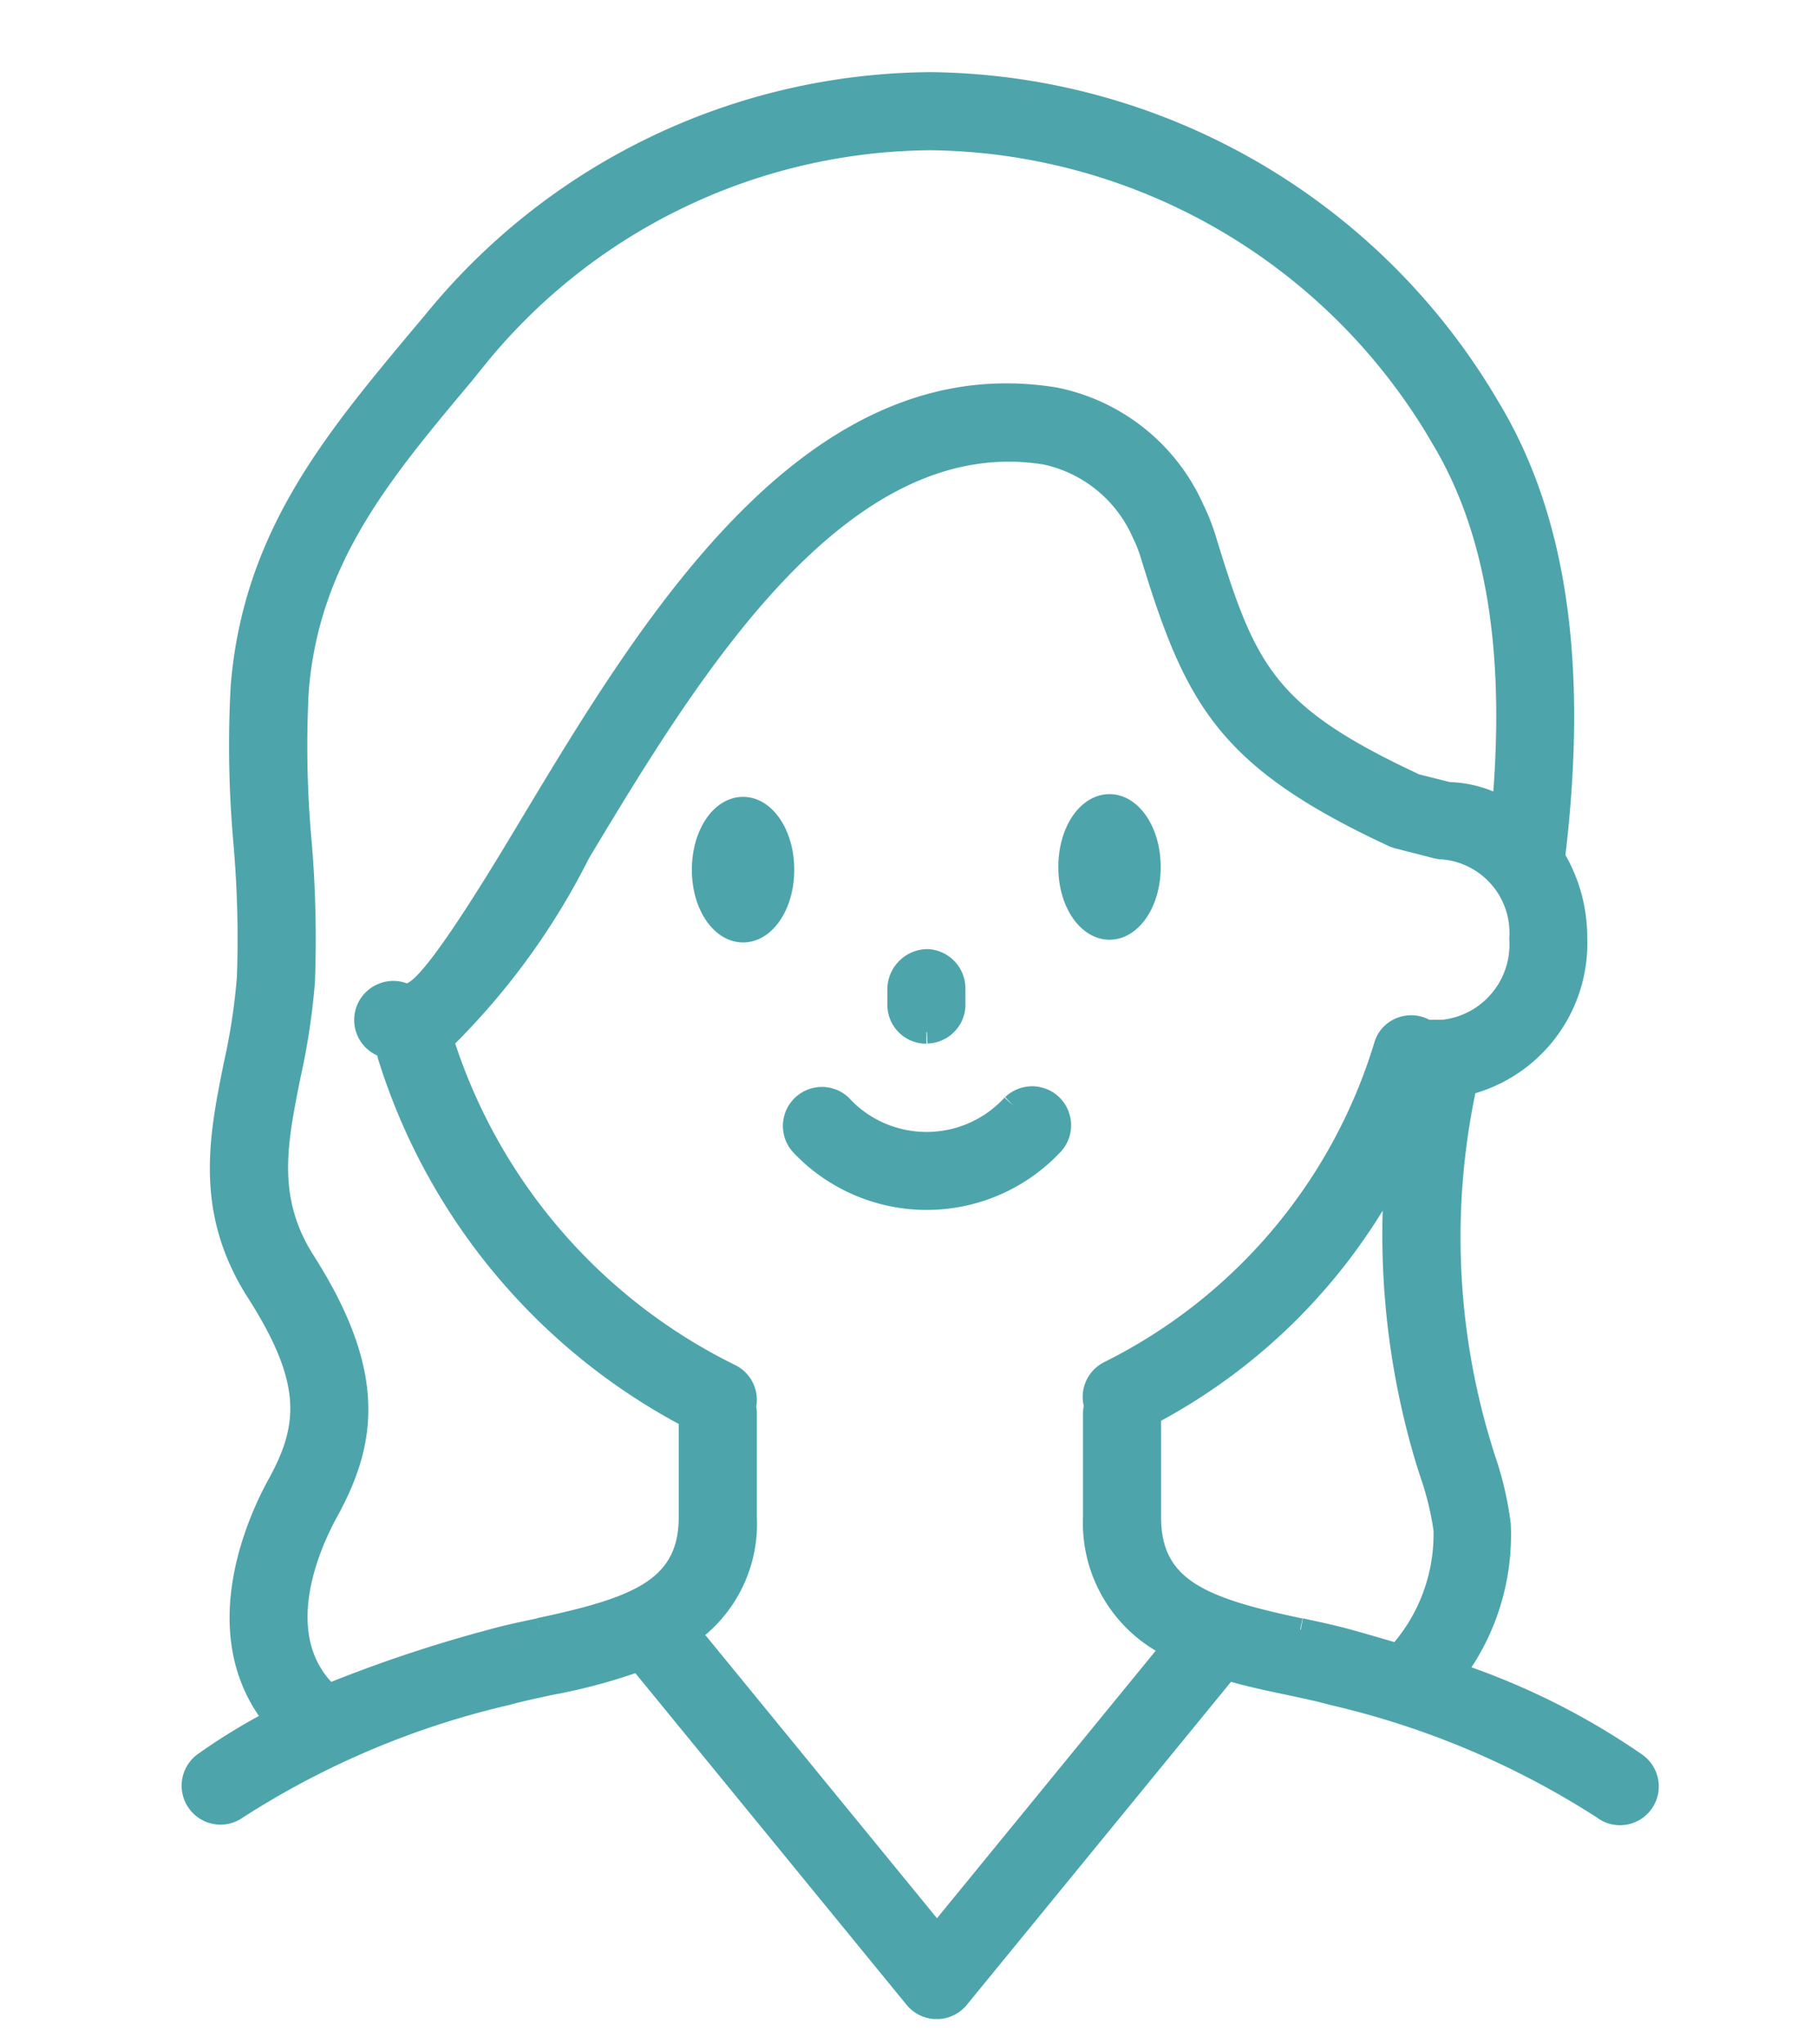<?xml version="1.0" encoding="UTF-8"?>
<svg xmlns="http://www.w3.org/2000/svg" xmlns:xlink="http://www.w3.org/1999/xlink" width="40" height="45" viewBox="0 0 40 45">
  <defs>
    <clipPath id="a">
      <rect width="32.518" height="42.855" fill="#4da5ab"></rect>
    </clipPath>
    <clipPath id="c">
      <rect width="40" height="45"></rect>
    </clipPath>
  </defs>
  <g id="b" clip-path="url(#c)">
    <g transform="translate(4 1.588)">
      <g transform="translate(0 0)" clip-path="url(#a)">
        <path d="M11.238,14.361c-.632,0-1.127.705-1.127,1.605s.5,1.6,1.127,1.6,1.127-.7,1.127-1.6-.5-1.605-1.127-1.605" transform="translate(1.12 1.591)" fill="#4da5ab"></path>
        <path d="M18.5,14.307c-.632,0-1.127.705-1.127,1.605s.5,1.6,1.127,1.6,1.127-.7,1.127-1.6-.5-1.605-1.127-1.605" transform="translate(1.925 1.585)" fill="#4da5ab"></path>
        <path d="M14.846,19.46h0v-.254h.012l.012.251a.857.857,0,0,0,.6-.27.845.845,0,0,0,.234-.606v-.32a.866.866,0,0,0-.844-.883.892.892,0,0,0-.874.842v.407a.855.855,0,0,0,.859.834" transform="translate(1.549 1.925)" fill="#4da5ab"></path>
        <path d="M16.809,20.334l.172.181h0l-.185-.169a2.325,2.325,0,0,1-3.283.149c-.051-.048-.1-.1-.16-.161a.859.859,0,0,0-1.194,1.234,4.041,4.041,0,0,0,5.709.137c.047-.046.092-.09.128-.129a.858.858,0,1,0-1.185-1.242" transform="translate(1.318 2.226)" fill="#4da5ab"></path>
        <path d="M32.143,37.027a16.006,16.006,0,0,0-3.749-1.914,5.305,5.305,0,0,0,.864-3.166,7.43,7.43,0,0,0-.363-1.541l-.091-.3a15.59,15.59,0,0,1-.325-7.63,3.438,3.438,0,0,0,2.463-3.42,3.657,3.657,0,0,0-.48-1.824c.5-4.218.027-7.471-1.453-9.94A14.668,14.668,0,0,0,16.492,0,14.447,14.447,0,0,0,5.368,5.334l-.32.38c-1.9,2.278-3.7,4.43-3.97,7.8a24.226,24.226,0,0,0,.061,3.466,24.1,24.1,0,0,1,.076,2.94A13.519,13.519,0,0,1,.93,21.79C.6,23.42.264,25.105,1.454,26.973c1.214,1.9,1.114,2.809.455,4.006C1.5,31.719.332,34.2,1.7,36.183a13.485,13.485,0,0,0-1.345.839.858.858,0,0,0,.507,1.554.845.845,0,0,0,.471-.148,18.58,18.58,0,0,1,5.883-2.488c.279-.078.591-.144.956-.222a12.607,12.607,0,0,0,1.815-.477l5.97,7.3a.857.857,0,0,0,1.205.123.809.809,0,0,0,.123-.123L23.1,35.432c.433.122.863.211,1.215.284l.08.018c.314.067.614.13.892.208a18.545,18.545,0,0,1,5.873,2.48.835.835,0,0,0,.5.166.854.854,0,0,0,.482-1.561M10.942,31.8c0,1.354-.919,1.766-3.113,2.229l.051.244,0,.006-.05-.245c-.383.08-.75.159-1.07.249a30.547,30.547,0,0,0-3.468,1.15c-1.086-1.174-.187-3.06.124-3.624.88-1.6,1.13-3.187-.509-5.757-.821-1.287-.586-2.45-.292-3.919a15.131,15.131,0,0,0,.319-2.114,25.512,25.512,0,0,0-.08-3.165,22.993,22.993,0,0,1-.058-3.213c.22-2.82,1.774-4.675,3.578-6.826l.313-.388a12.749,12.749,0,0,1,9.808-4.708A12.948,12.948,0,0,1,27.536,8.181c1.143,1.9,1.581,4.412,1.338,7.653a2.72,2.72,0,0,0-.956-.207l-.676-.17c-3.21-1.5-3.605-2.389-4.479-5.248a4.692,4.692,0,0,0-.277-.7,4.494,4.494,0,0,0-3.221-2.567c-5.545-.906-9.15,5.106-11.788,9.495l-.06.1c-.552.919-2,3.336-2.46,3.521a.846.846,0,0,0-.613.006.857.857,0,0,0-.036,1.583.511.511,0,0,0,.023.1,13.769,13.769,0,0,0,6.611,8.009ZM26.7,34.559c-.317-.094-.633-.186-.946-.273s-.681-.168-1.072-.251l-.046.247h-.007l-.006,0,.051-.244c-2.2-.462-3.113-.874-3.113-2.229V29.685a12.963,12.963,0,0,0,4.878-4.624,17.468,17.468,0,0,0,.729,5.544l.1.315a6.364,6.364,0,0,1,.29,1.184,3.7,3.7,0,0,1-.863,2.455m.77-13.7a.852.852,0,0,0-1.111.283.861.861,0,0,0-.1.222,11.626,11.626,0,0,1-5.928,7.022.856.856,0,0,0-.468.972.863.863,0,0,0-.016.162V31.79a3.267,3.267,0,0,0,1.6,2.957l-4.815,5.889-5.1-6.235a3.2,3.2,0,0,0,1.135-2.6V29.519a.9.9,0,0,0-.014-.144.854.854,0,0,0-.48-.924,12.119,12.119,0,0,1-6.147-7.07,15.731,15.731,0,0,0,2.943-4.074c2.381-3.96,5.649-9.379,10.018-8.669A2.791,2.791,0,0,1,20.94,10.25a2.956,2.956,0,0,1,.18.459c.981,3.208,1.705,4.583,5.449,6.325a.95.95,0,0,0,.147.052l.846.217a.9.9,0,0,0,.191.026,1.624,1.624,0,0,1,1.472,1.747,1.666,1.666,0,0,1-1.452,1.781Z" transform="translate(0 0)" fill="#4da5ab"></path>
      </g>
    </g>
  </g>
</svg>
